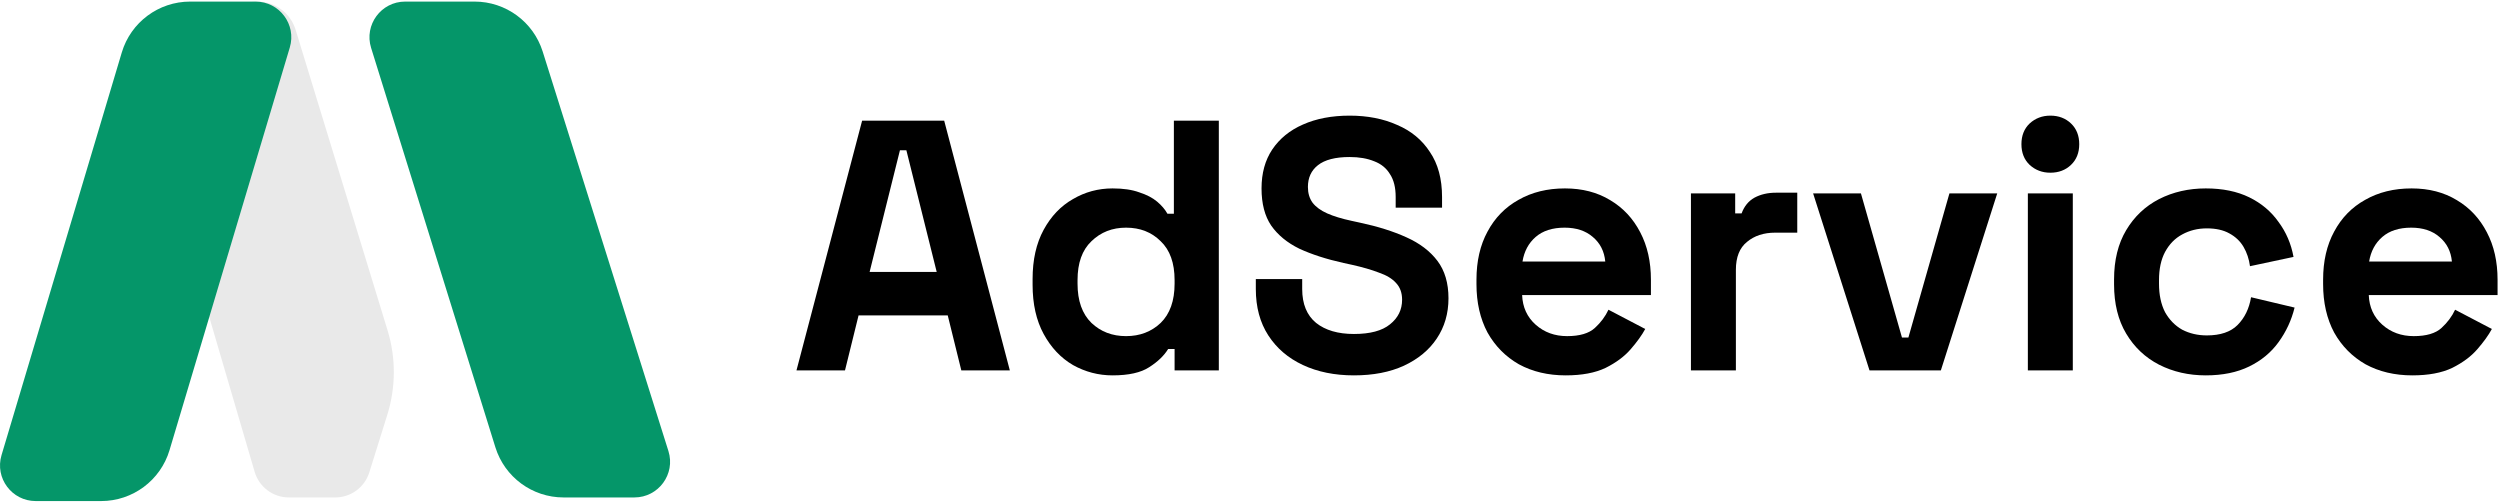 <svg width="189" height="38" viewBox="0 0 189 38" fill="none" xmlns="http://www.w3.org/2000/svg">
<path d="M41.026 3.894L50.533 34.1C51.08 35.838 49.782 37.607 47.96 37.607H42.602C40.24 37.607 38.153 36.07 37.451 33.815L28.055 3.618C27.514 1.882 28.812 0.12 30.63 0.12H35.88C38.235 0.12 40.318 1.648 41.026 3.894Z" fill="#059669"/>
<path d="M29.301 24.977L22.347 2.248C21.96 0.983 20.793 0.12 19.47 0.12C17.637 0.12 16.127 1.557 16.036 3.387L15.217 19.777C15.157 20.983 15.3 22.191 15.639 23.35L19.251 35.668C19.587 36.817 20.642 37.607 21.839 37.607H25.344C26.524 37.607 27.567 36.84 27.919 35.714L29.282 31.351C29.93 29.276 29.937 27.055 29.301 24.977Z" fill="#E9E9E9"/>
<path d="M14.375 0.12H19.324C21.129 0.12 22.425 1.859 21.909 3.589L12.817 34.03C12.135 36.315 10.033 37.88 7.648 37.88H2.699C0.894 37.88 -0.402 36.141 0.115 34.411L9.206 3.97C9.888 1.685 11.99 0.12 14.375 0.12Z" fill="#059669"/>
<path d="M60.214 28L65.177 9.12H71.38L76.343 28H72.675L71.65 23.846H64.907L63.882 28H60.214ZM65.743 20.556H70.814L68.521 11.358H68.036L65.743 20.556Z" fill="black"/>
<path d="M84.106 28.378C83.045 28.378 82.047 28.117 81.112 27.595C80.195 27.056 79.457 26.274 78.9 25.249C78.342 24.224 78.064 22.983 78.064 21.527V21.095C78.064 19.639 78.342 18.398 78.9 17.373C79.457 16.348 80.195 15.575 81.112 15.053C82.029 14.514 83.027 14.244 84.106 14.244C84.915 14.244 85.589 14.343 86.128 14.541C86.686 14.721 87.135 14.954 87.477 15.242C87.819 15.53 88.079 15.836 88.259 16.159H88.745V9.12H92.143V28H88.799V26.382H88.313C88.007 26.885 87.531 27.344 86.884 27.757C86.254 28.171 85.328 28.378 84.106 28.378ZM85.13 25.411C86.173 25.411 87.045 25.078 87.747 24.413C88.448 23.729 88.799 22.74 88.799 21.446V21.176C88.799 19.881 88.448 18.901 87.747 18.236C87.063 17.553 86.191 17.211 85.13 17.211C84.088 17.211 83.215 17.553 82.514 18.236C81.813 18.901 81.462 19.881 81.462 21.176V21.446C81.462 22.74 81.813 23.729 82.514 24.413C83.215 25.078 84.088 25.411 85.13 25.411Z" fill="black"/>
<path d="M102.357 28.378C100.901 28.378 99.615 28.117 98.5 27.595C97.385 27.074 96.513 26.328 95.884 25.357C95.255 24.386 94.94 23.217 94.94 21.85V21.095H98.446V21.85C98.446 22.983 98.797 23.837 99.498 24.413C100.2 24.97 101.153 25.249 102.357 25.249C103.58 25.249 104.488 25.006 105.082 24.521C105.693 24.035 105.999 23.415 105.999 22.66C105.999 22.138 105.846 21.715 105.54 21.392C105.252 21.068 104.821 20.807 104.245 20.61C103.688 20.394 103.005 20.196 102.196 20.016L101.575 19.881C100.28 19.594 99.166 19.234 98.231 18.802C97.314 18.353 96.603 17.769 96.1 17.049C95.614 16.33 95.372 15.395 95.372 14.244C95.372 13.093 95.641 12.114 96.181 11.304C96.738 10.477 97.511 9.848 98.5 9.416C99.507 8.967 100.685 8.742 102.034 8.742C103.382 8.742 104.578 8.976 105.621 9.443C106.682 9.893 107.509 10.576 108.102 11.493C108.714 12.392 109.019 13.525 109.019 14.892V15.701H105.513V14.892C105.513 14.172 105.369 13.597 105.082 13.165C104.812 12.716 104.416 12.392 103.895 12.194C103.373 11.979 102.753 11.871 102.034 11.871C100.955 11.871 100.155 12.078 99.633 12.491C99.13 12.887 98.878 13.435 98.878 14.136C98.878 14.604 98.995 14.999 99.229 15.323C99.48 15.647 99.849 15.916 100.334 16.132C100.82 16.348 101.44 16.537 102.196 16.699L102.816 16.834C104.164 17.121 105.333 17.49 106.322 17.939C107.329 18.389 108.111 18.982 108.669 19.72C109.226 20.457 109.505 21.401 109.505 22.552C109.505 23.702 109.208 24.718 108.615 25.599C108.039 26.463 107.212 27.146 106.133 27.649C105.073 28.135 103.814 28.378 102.357 28.378Z" fill="black"/>
<path d="M118.364 28.378C117.033 28.378 115.855 28.099 114.83 27.541C113.823 26.966 113.032 26.166 112.457 25.141C111.899 24.098 111.621 22.875 111.621 21.473V21.149C111.621 19.747 111.899 18.533 112.457 17.508C113.014 16.465 113.797 15.665 114.803 15.107C115.81 14.532 116.979 14.244 118.31 14.244C119.622 14.244 120.764 14.541 121.735 15.134C122.706 15.71 123.462 16.519 124.001 17.562C124.54 18.587 124.81 19.782 124.81 21.149V22.309H115.073C115.109 23.226 115.451 23.972 116.098 24.548C116.745 25.123 117.537 25.411 118.472 25.411C119.425 25.411 120.126 25.204 120.575 24.79C121.025 24.377 121.367 23.918 121.6 23.415L124.379 24.871C124.127 25.339 123.758 25.851 123.273 26.409C122.805 26.948 122.176 27.416 121.385 27.811C120.593 28.189 119.587 28.378 118.364 28.378ZM115.1 19.773H121.358C121.286 19 120.971 18.38 120.414 17.912C119.874 17.445 119.164 17.211 118.283 17.211C117.366 17.211 116.638 17.445 116.098 17.912C115.559 18.38 115.226 19 115.1 19.773Z" fill="black"/>
<path d="M127.835 28V14.622H131.18V16.132H131.665C131.863 15.593 132.186 15.197 132.636 14.945C133.104 14.694 133.643 14.568 134.254 14.568H135.873V17.589H134.2C133.337 17.589 132.627 17.823 132.07 18.29C131.512 18.74 131.233 19.441 131.233 20.394V28H127.835Z" fill="black"/>
<path d="M141.334 28L137.072 14.622H140.687L143.789 25.519H144.274L147.376 14.622H150.99L146.729 28H141.334Z" fill="black"/>
<path d="M153.306 28V14.622H156.704V28H153.306ZM155.005 13.057C154.394 13.057 153.872 12.86 153.441 12.464C153.027 12.069 152.82 11.547 152.82 10.9C152.82 10.252 153.027 9.731 153.441 9.335C153.872 8.94 154.394 8.742 155.005 8.742C155.634 8.742 156.156 8.94 156.569 9.335C156.983 9.731 157.19 10.252 157.19 10.9C157.19 11.547 156.983 12.069 156.569 12.464C156.156 12.86 155.634 13.057 155.005 13.057Z" fill="black"/>
<path d="M166.755 28.378C165.46 28.378 164.282 28.108 163.221 27.568C162.178 27.029 161.351 26.247 160.74 25.222C160.128 24.197 159.823 22.956 159.823 21.5V21.122C159.823 19.666 160.128 18.425 160.74 17.4C161.351 16.375 162.178 15.593 163.221 15.053C164.282 14.514 165.46 14.244 166.755 14.244C168.031 14.244 169.128 14.469 170.045 14.918C170.962 15.368 171.699 15.988 172.257 16.78C172.832 17.553 173.21 18.434 173.39 19.423L170.099 20.124C170.027 19.585 169.865 19.099 169.614 18.668C169.362 18.236 169.002 17.895 168.535 17.643C168.085 17.391 167.519 17.265 166.836 17.265C166.152 17.265 165.532 17.418 164.974 17.724C164.435 18.011 164.003 18.452 163.68 19.045C163.374 19.621 163.221 20.331 163.221 21.176V21.446C163.221 22.291 163.374 23.01 163.68 23.604C164.003 24.179 164.435 24.619 164.974 24.925C165.532 25.213 166.152 25.357 166.836 25.357C167.86 25.357 168.634 25.096 169.155 24.575C169.695 24.035 170.036 23.334 170.18 22.471L173.471 23.253C173.237 24.206 172.832 25.078 172.257 25.869C171.699 26.642 170.962 27.254 170.045 27.703C169.128 28.153 168.031 28.378 166.755 28.378Z" fill="black"/>
<path d="M182.37 28.378C181.039 28.378 179.861 28.099 178.836 27.541C177.829 26.966 177.038 26.166 176.463 25.141C175.905 24.098 175.627 22.875 175.627 21.473V21.149C175.627 19.747 175.905 18.533 176.463 17.508C177.02 16.465 177.802 15.665 178.809 15.107C179.816 14.532 180.985 14.244 182.316 14.244C183.628 14.244 184.77 14.541 185.741 15.134C186.712 15.71 187.467 16.519 188.007 17.562C188.546 18.587 188.816 19.782 188.816 21.149V22.309H179.079C179.115 23.226 179.457 23.972 180.104 24.548C180.751 25.123 181.543 25.411 182.478 25.411C183.431 25.411 184.132 25.204 184.581 24.79C185.031 24.377 185.373 23.918 185.606 23.415L188.385 24.871C188.133 25.339 187.764 25.851 187.279 26.409C186.811 26.948 186.182 27.416 185.391 27.811C184.599 28.189 183.593 28.378 182.37 28.378ZM179.106 19.773H185.364C185.292 19 184.977 18.38 184.42 17.912C183.88 17.445 183.17 17.211 182.289 17.211C181.372 17.211 180.644 17.445 180.104 17.912C179.565 18.38 179.232 19 179.106 19.773Z" fill="black"/>
</svg>
